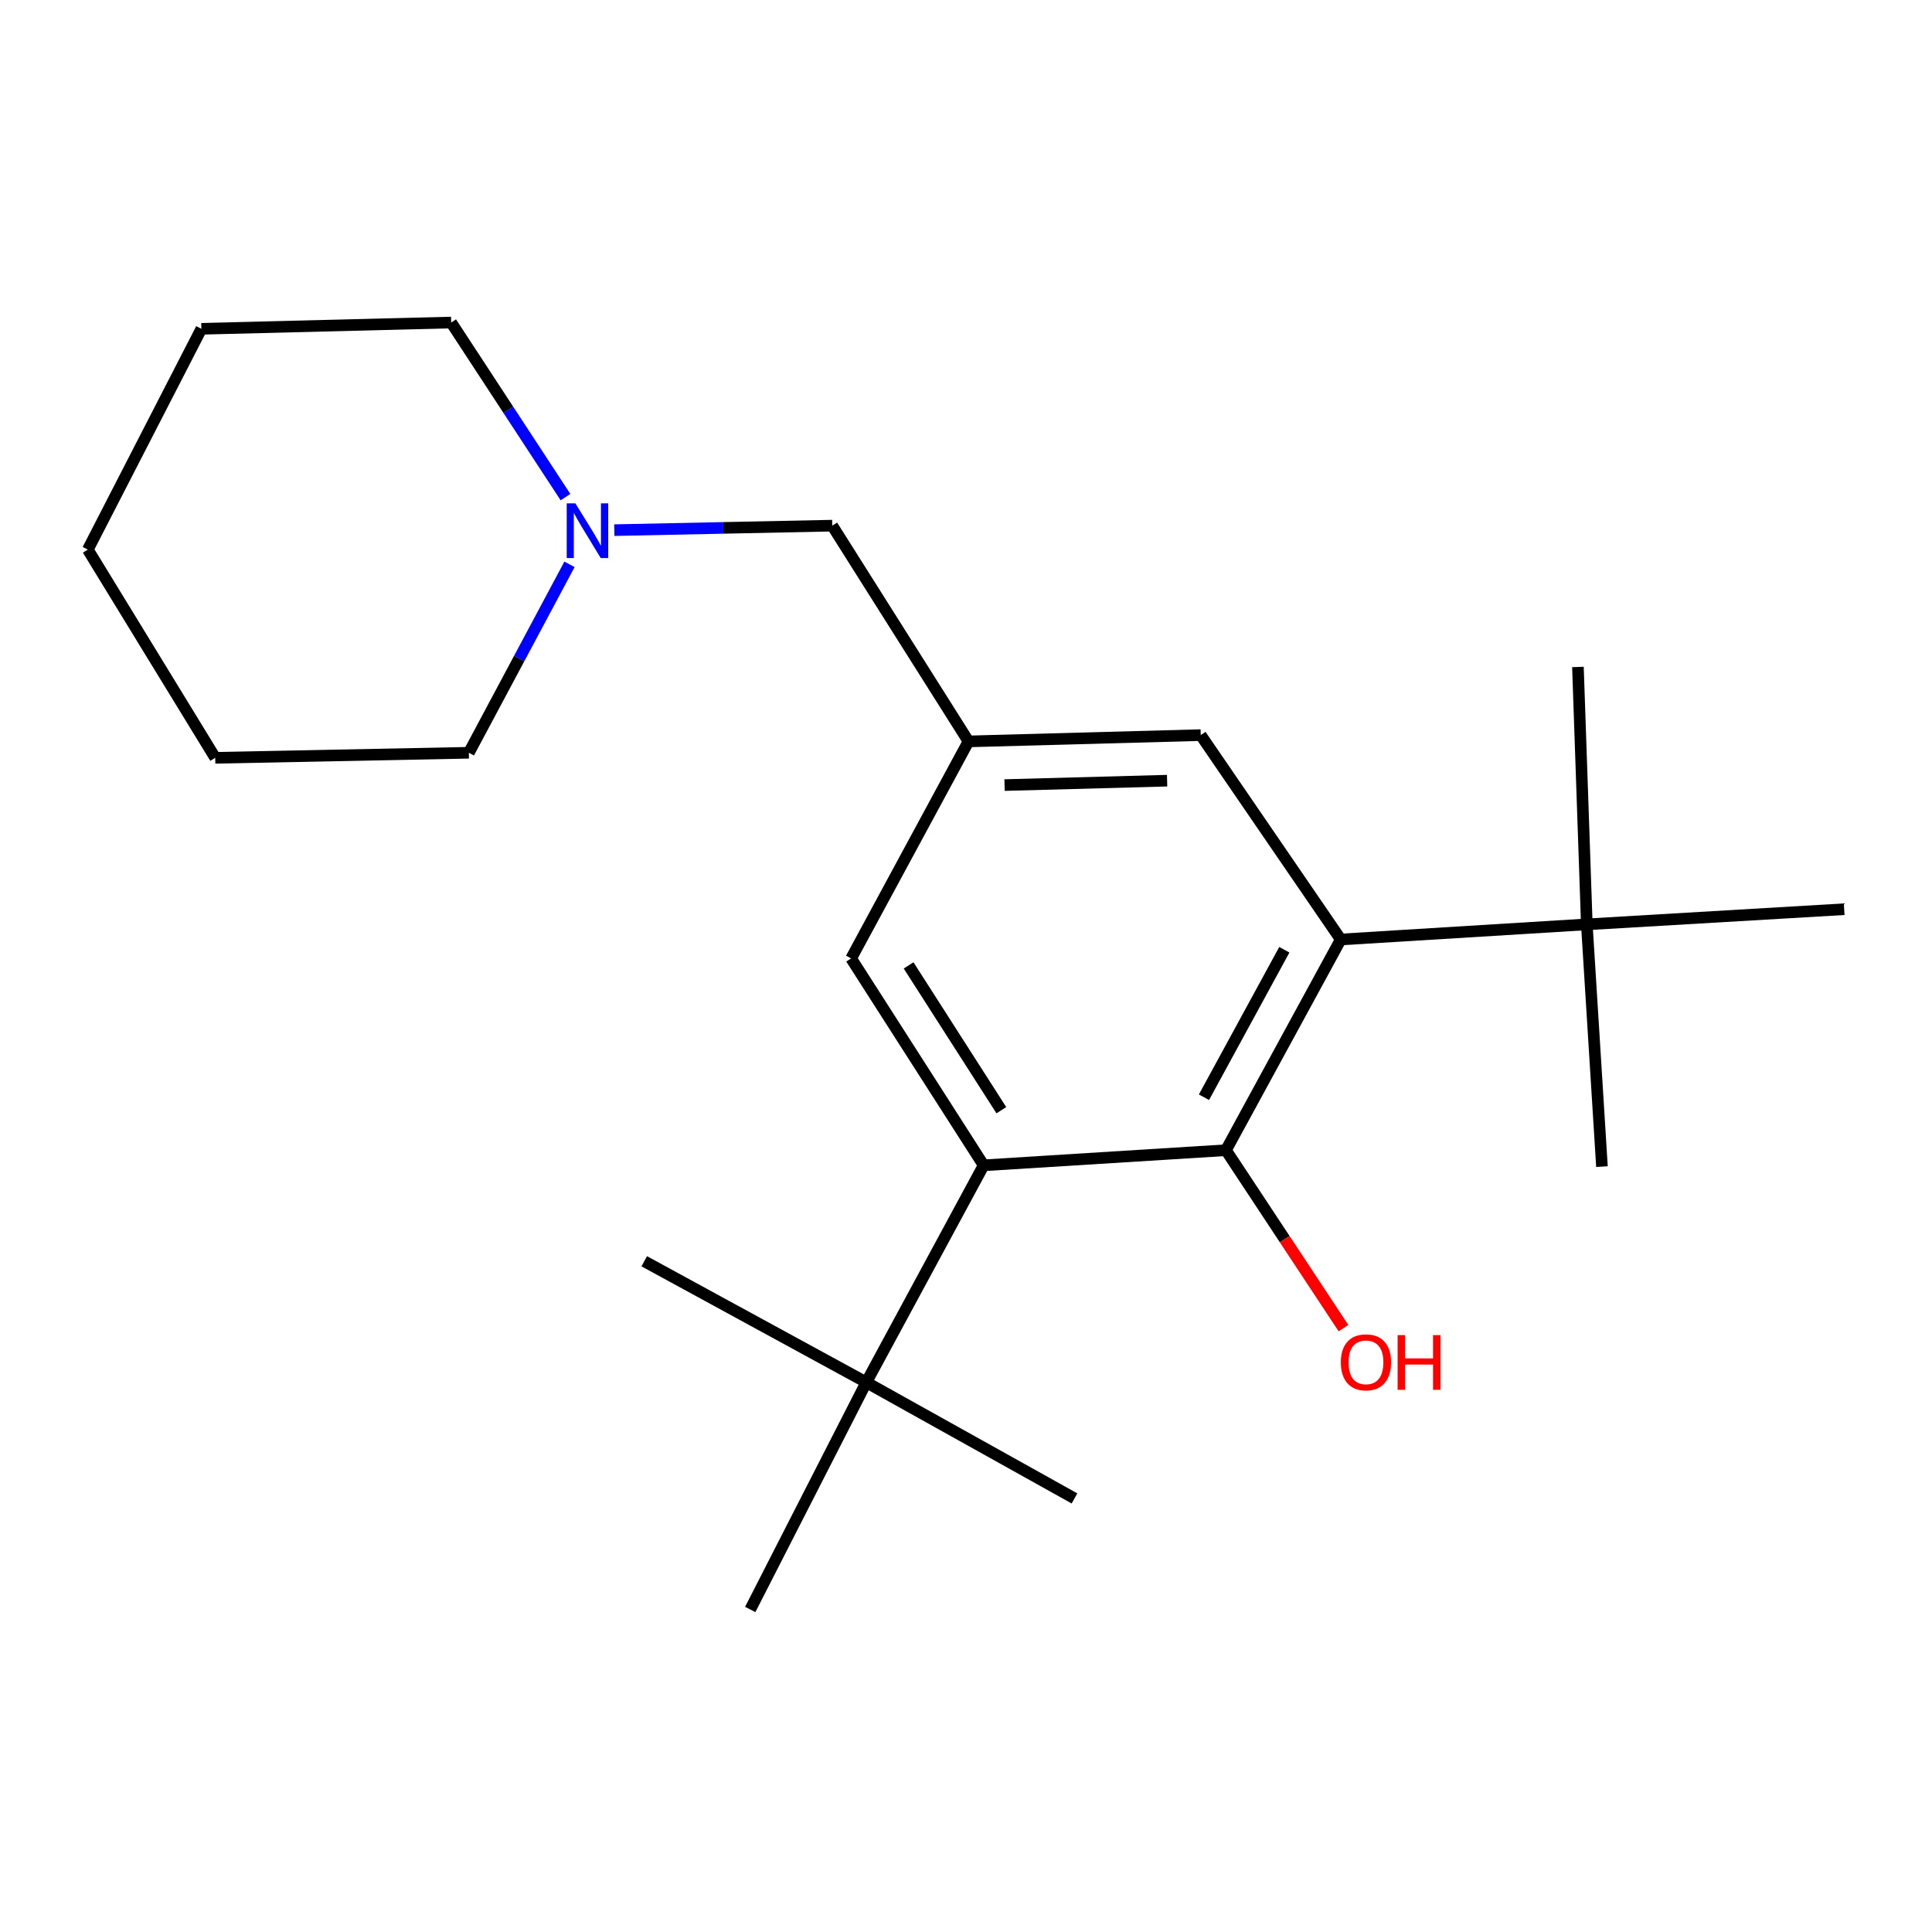<?xml version='1.0' encoding='iso-8859-1'?>
<svg version='1.1' baseProfile='full'
              xmlns='http://www.w3.org/2000/svg'
                      xmlns:rdkit='http://www.rdkit.org/xml'
                      xmlns:xlink='http://www.w3.org/1999/xlink'
                  xml:space='preserve'
width='1000px' height='1000px' viewBox='0 0 1000 1000'>
<!-- END OF HEADER -->
<rect style='opacity:1.0;fill:#FFFFFF;stroke:none' width='1000' height='1000' x='0' y='0'> </rect>
<path class='bond-0' d='M 634.551,595.34 L 693.965,486.279' style='fill:none;fill-rule:evenodd;stroke:#000000;stroke-width:6px;stroke-linecap:butt;stroke-linejoin:miter;stroke-opacity:1' />
<path class='bond-0' d='M 623.175,567.928 L 664.765,491.586' style='fill:none;fill-rule:evenodd;stroke:#000000;stroke-width:6px;stroke-linecap:butt;stroke-linejoin:miter;stroke-opacity:1' />
<path class='bond-1' d='M 634.551,595.34 L 509.126,603.169' style='fill:none;fill-rule:evenodd;stroke:#000000;stroke-width:6px;stroke-linecap:butt;stroke-linejoin:miter;stroke-opacity:1' />
<path class='bond-9' d='M 634.551,595.34 L 664.97,641.394' style='fill:none;fill-rule:evenodd;stroke:#000000;stroke-width:6px;stroke-linecap:butt;stroke-linejoin:miter;stroke-opacity:1' />
<path class='bond-9' d='M 664.97,641.394 L 695.389,687.448' style='fill:none;fill-rule:evenodd;stroke:#FF0000;stroke-width:6px;stroke-linecap:butt;stroke-linejoin:miter;stroke-opacity:1' />
<path class='bond-4' d='M 693.965,486.279 L 821.329,478.45' style='fill:none;fill-rule:evenodd;stroke:#000000;stroke-width:6px;stroke-linecap:butt;stroke-linejoin:miter;stroke-opacity:1' />
<path class='bond-6' d='M 693.965,486.279 L 621.498,380.492' style='fill:none;fill-rule:evenodd;stroke:#000000;stroke-width:6px;stroke-linecap:butt;stroke-linejoin:miter;stroke-opacity:1' />
<path class='bond-5' d='M 509.126,603.169 L 448.403,715.503' style='fill:none;fill-rule:evenodd;stroke:#000000;stroke-width:6px;stroke-linecap:butt;stroke-linejoin:miter;stroke-opacity:1' />
<path class='bond-7' d='M 509.126,603.169 L 440.547,496.085' style='fill:none;fill-rule:evenodd;stroke:#000000;stroke-width:6px;stroke-linecap:butt;stroke-linejoin:miter;stroke-opacity:1' />
<path class='bond-7' d='M 518.295,574.647 L 470.29,499.688' style='fill:none;fill-rule:evenodd;stroke:#000000;stroke-width:6px;stroke-linecap:butt;stroke-linejoin:miter;stroke-opacity:1' />
<path class='bond-2' d='M 501.296,383.752 L 440.547,496.085' style='fill:none;fill-rule:evenodd;stroke:#000000;stroke-width:6px;stroke-linecap:butt;stroke-linejoin:miter;stroke-opacity:1' />
<path class='bond-8' d='M 501.296,383.752 L 430.767,272.073' style='fill:none;fill-rule:evenodd;stroke:#000000;stroke-width:6px;stroke-linecap:butt;stroke-linejoin:miter;stroke-opacity:1' />
<path class='bond-21' d='M 501.296,383.752 L 621.498,380.492' style='fill:none;fill-rule:evenodd;stroke:#000000;stroke-width:6px;stroke-linecap:butt;stroke-linejoin:miter;stroke-opacity:1' />
<path class='bond-21' d='M 519.953,406.358 L 604.094,404.075' style='fill:none;fill-rule:evenodd;stroke:#000000;stroke-width:6px;stroke-linecap:butt;stroke-linejoin:miter;stroke-opacity:1' />
<path class='bond-3' d='M 317.979,274.404 L 374.373,273.238' style='fill:none;fill-rule:evenodd;stroke:#0000FF;stroke-width:6px;stroke-linecap:butt;stroke-linejoin:miter;stroke-opacity:1' />
<path class='bond-3' d='M 374.373,273.238 L 430.767,272.073' style='fill:none;fill-rule:evenodd;stroke:#000000;stroke-width:6px;stroke-linecap:butt;stroke-linejoin:miter;stroke-opacity:1' />
<path class='bond-10' d='M 292.693,257.311 L 263.111,212.125' style='fill:none;fill-rule:evenodd;stroke:#0000FF;stroke-width:6px;stroke-linecap:butt;stroke-linejoin:miter;stroke-opacity:1' />
<path class='bond-10' d='M 263.111,212.125 L 233.529,166.94' style='fill:none;fill-rule:evenodd;stroke:#000000;stroke-width:6px;stroke-linecap:butt;stroke-linejoin:miter;stroke-opacity:1' />
<path class='bond-11' d='M 294.768,292.109 L 268.724,340.869' style='fill:none;fill-rule:evenodd;stroke:#0000FF;stroke-width:6px;stroke-linecap:butt;stroke-linejoin:miter;stroke-opacity:1' />
<path class='bond-11' d='M 268.724,340.869 L 242.68,389.63' style='fill:none;fill-rule:evenodd;stroke:#000000;stroke-width:6px;stroke-linecap:butt;stroke-linejoin:miter;stroke-opacity:1' />
<path class='bond-12' d='M 821.329,478.45 L 954.545,470.607' style='fill:none;fill-rule:evenodd;stroke:#000000;stroke-width:6px;stroke-linecap:butt;stroke-linejoin:miter;stroke-opacity:1' />
<path class='bond-13' d='M 821.329,478.45 L 816.734,345.22' style='fill:none;fill-rule:evenodd;stroke:#000000;stroke-width:6px;stroke-linecap:butt;stroke-linejoin:miter;stroke-opacity:1' />
<path class='bond-17' d='M 821.329,478.45 L 829.171,603.837' style='fill:none;fill-rule:evenodd;stroke:#000000;stroke-width:6px;stroke-linecap:butt;stroke-linejoin:miter;stroke-opacity:1' />
<path class='bond-14' d='M 448.403,715.503 L 333.463,652.829' style='fill:none;fill-rule:evenodd;stroke:#000000;stroke-width:6px;stroke-linecap:butt;stroke-linejoin:miter;stroke-opacity:1' />
<path class='bond-15' d='M 448.403,715.503 L 556.154,775.584' style='fill:none;fill-rule:evenodd;stroke:#000000;stroke-width:6px;stroke-linecap:butt;stroke-linejoin:miter;stroke-opacity:1' />
<path class='bond-16' d='M 448.403,715.503 L 388.321,833.06' style='fill:none;fill-rule:evenodd;stroke:#000000;stroke-width:6px;stroke-linecap:butt;stroke-linejoin:miter;stroke-opacity:1' />
<path class='bond-18' d='M 233.529,166.94 L 104.227,170.187' style='fill:none;fill-rule:evenodd;stroke:#000000;stroke-width:6px;stroke-linecap:butt;stroke-linejoin:miter;stroke-opacity:1' />
<path class='bond-19' d='M 242.68,389.63 L 111.402,392.249' style='fill:none;fill-rule:evenodd;stroke:#000000;stroke-width:6px;stroke-linecap:butt;stroke-linejoin:miter;stroke-opacity:1' />
<path class='bond-22' d='M 104.227,170.187 L 45.455,284.471' style='fill:none;fill-rule:evenodd;stroke:#000000;stroke-width:6px;stroke-linecap:butt;stroke-linejoin:miter;stroke-opacity:1' />
<path class='bond-20' d='M 111.402,392.249 L 45.455,284.471' style='fill:none;fill-rule:evenodd;stroke:#000000;stroke-width:6px;stroke-linecap:butt;stroke-linejoin:miter;stroke-opacity:1' />
<path  class='atom-4' d='M 297.811 260.531
L 307.091 275.531
Q 308.011 277.011, 309.491 279.691
Q 310.971 282.371, 311.051 282.531
L 311.051 260.531
L 314.811 260.531
L 314.811 288.851
L 310.931 288.851
L 300.971 272.451
Q 299.811 270.531, 298.571 268.331
Q 297.371 266.131, 297.011 265.451
L 297.011 288.851
L 293.331 288.851
L 293.331 260.531
L 297.811 260.531
' fill='#0000FF'/>
<path  class='atom-10' d='M 694.019 705.135
Q 694.019 698.335, 697.379 694.535
Q 700.739 690.735, 707.019 690.735
Q 713.299 690.735, 716.659 694.535
Q 720.019 698.335, 720.019 705.135
Q 720.019 712.015, 716.619 715.935
Q 713.219 719.815, 707.019 719.815
Q 700.779 719.815, 697.379 715.935
Q 694.019 712.055, 694.019 705.135
M 707.019 716.615
Q 711.339 716.615, 713.659 713.735
Q 716.019 710.815, 716.019 705.135
Q 716.019 699.575, 713.659 696.775
Q 711.339 693.935, 707.019 693.935
Q 702.699 693.935, 700.339 696.735
Q 698.019 699.535, 698.019 705.135
Q 698.019 710.855, 700.339 713.735
Q 702.699 716.615, 707.019 716.615
' fill='#FF0000'/>
<path  class='atom-10' d='M 723.419 691.055
L 727.259 691.055
L 727.259 703.095
L 741.739 703.095
L 741.739 691.055
L 745.579 691.055
L 745.579 719.375
L 741.739 719.375
L 741.739 706.295
L 727.259 706.295
L 727.259 719.375
L 723.419 719.375
L 723.419 691.055
' fill='#FF0000'/>
</svg>
